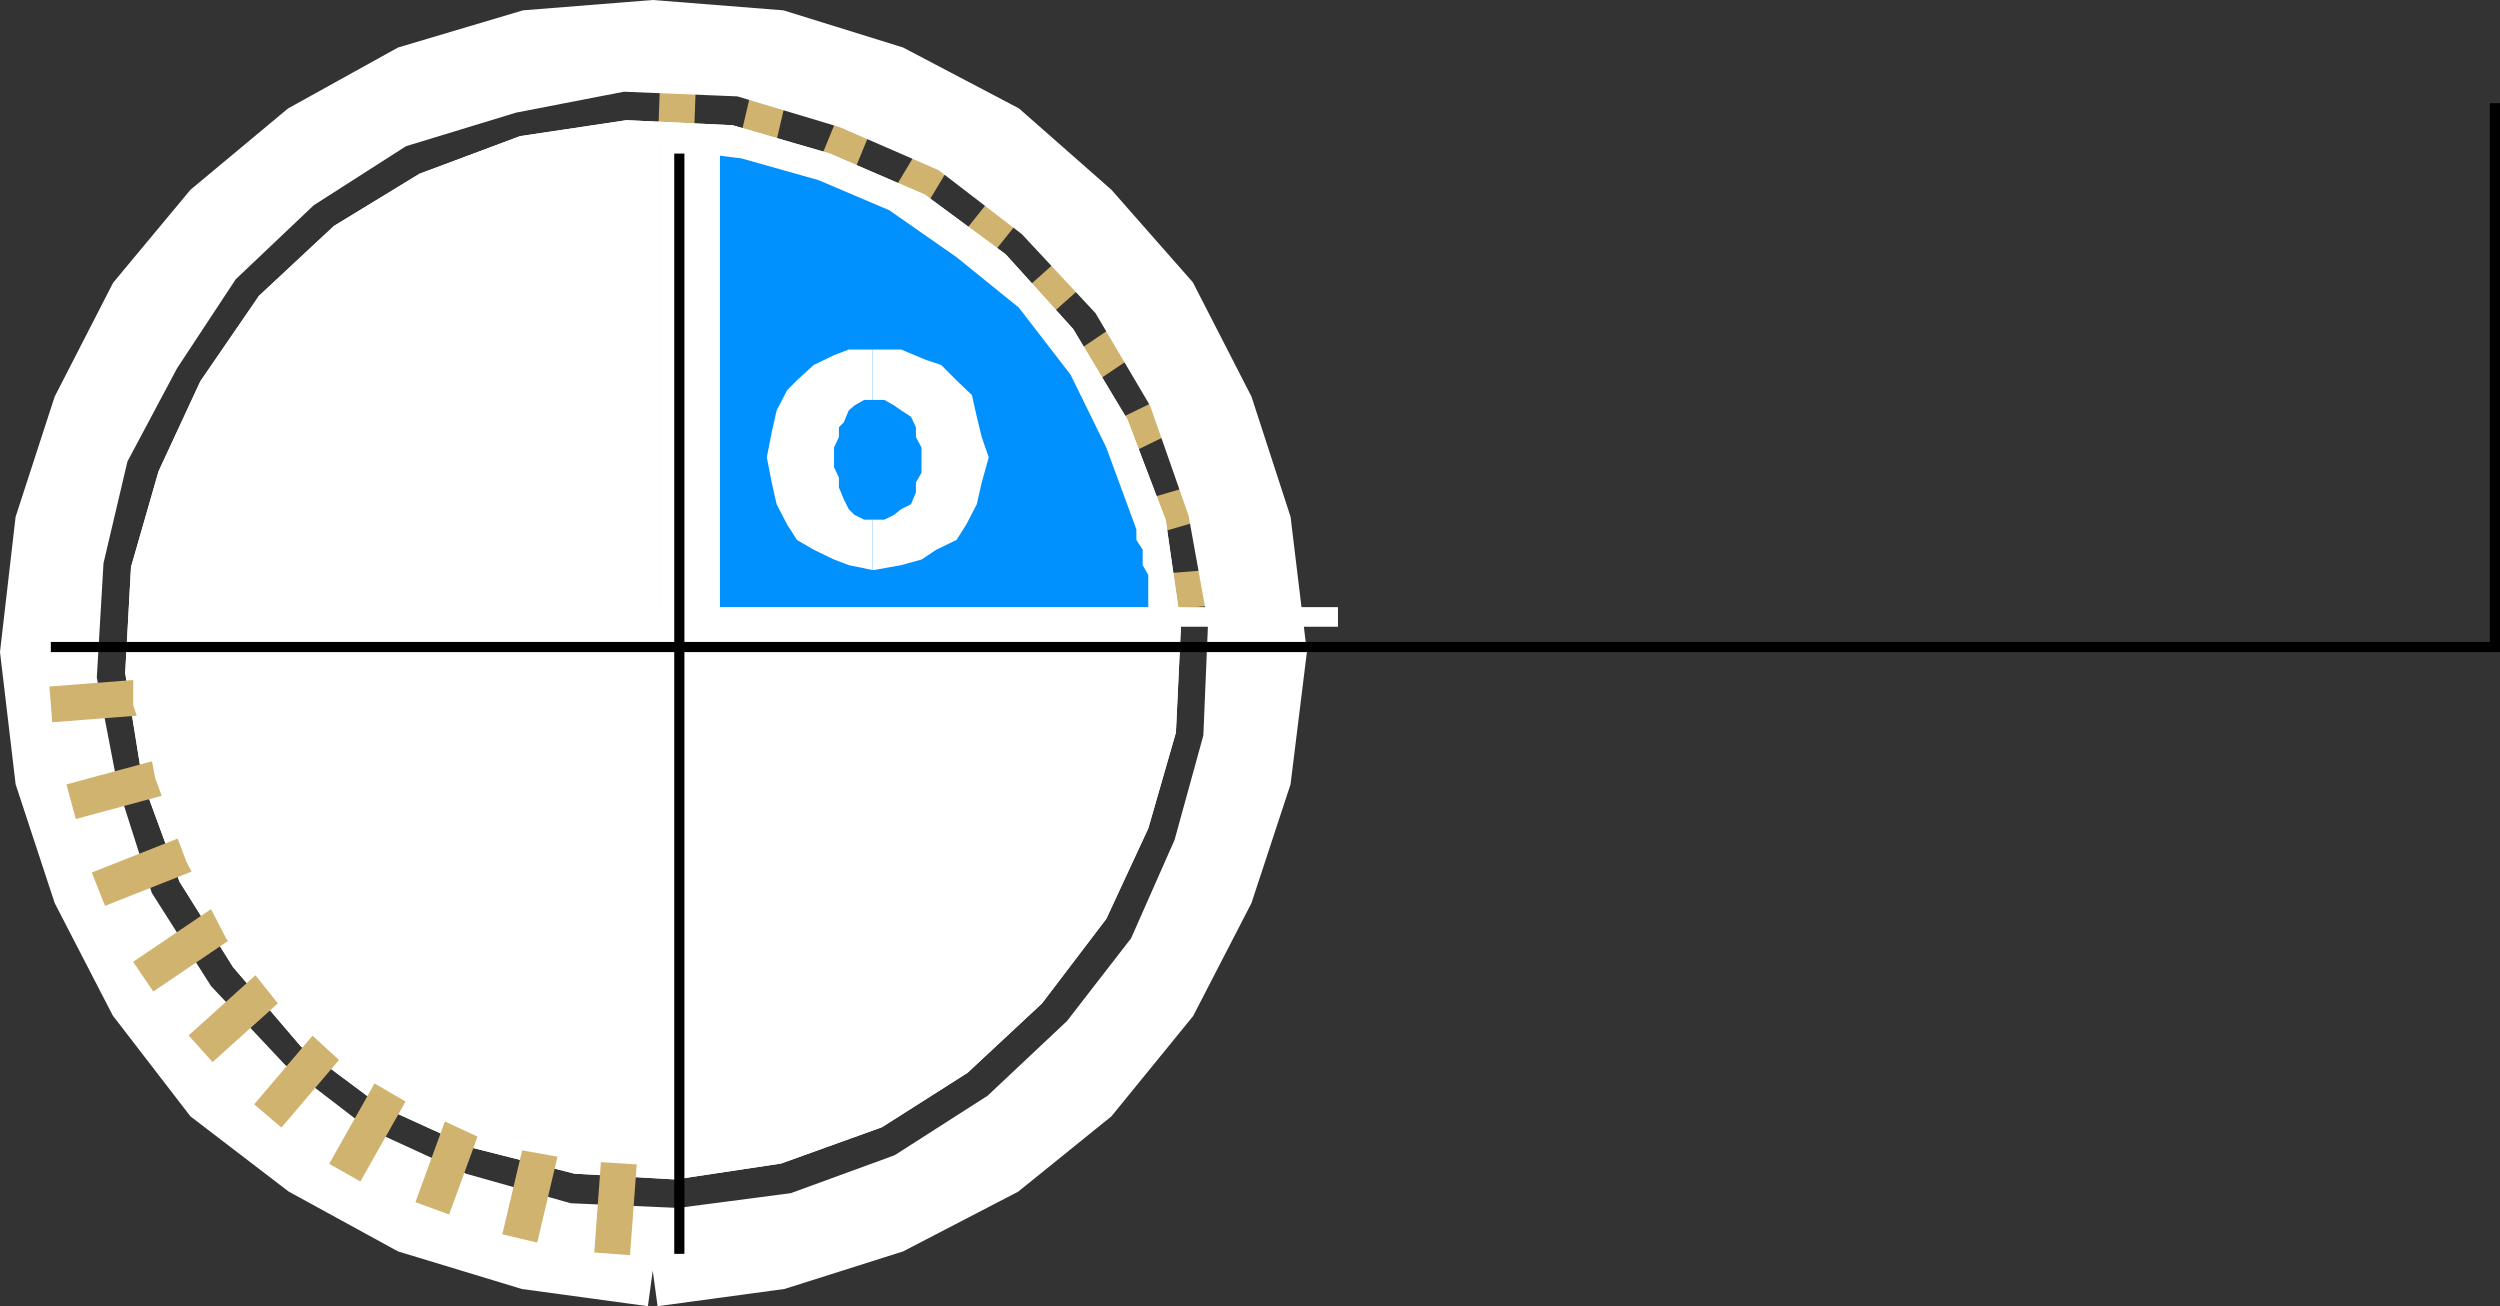 <svg xmlns="http://www.w3.org/2000/svg" width="357.186" height="186.622"><rect width="100%" height="100%" fill="#333333" stroke="none"/><path fill="none" stroke="#d1b370" stroke-miterlimit="10" stroke-width="5.125" d="m135.261 40.34 11.7-14.597m-20.602 8.597 9.602-16M116.96 30.043l7.2-17.5m-17.5 14.598 4.3-18.398m-14.601 17 .7-19.2m62.401 78.5 19.2-1.5m-20.602-7.902 18.203-5.3M154.46 65.34l16.801-8.199m-22.101-.699 16.3-11m-22.101 2.101 13.902-12.402"/><path d="m74.96 21.942-13.902 5.2-11.797 7.198-10.3 9.602-8.102 11.8-5.8 12.5-3.798 13.2-.8 14.601 2.398 14.899 5.102 13.898 7.398 11.801 9.402 11 11 8.2 12.5 5.702 14.2 3.598 13.898.8 14.602-2.198 12.5-4.301 11-6.7 10.398-8.902 8.102-9.398 6.5-11 3.8-11.8 2.899-12.5v-12.4l-91.2-64.8"/><path fill="#fff" d="m110.96 163.743 13.899-5 11.8-7.5 10.302-9.602 8.898-11.7 5.8-12.5 3.802-13.198.699-14.7-2.102-14.601-5.297-13.899-7.5-12.5-9.3-10.3-11.102-8.2-13.2-5.703-13.398-3.898-14.601-.7-14.7 2.2-13.902 5.2-11.797 7.198-10.3 9.602-8.102 11.8-5.8 12.5-3.798 13.2-.8 14.601 2.398 14.899 5.102 13.898 7.398 11.801 9.402 11 11 8.2 12.5 5.702 14.2 3.598 13.898.8 14.602-2.198"/><path fill="none" stroke="#fff" stroke-miterlimit="10" stroke-width="5.125" d="m110.96 163.743 13.899-5 11.8-7.5 10.302-9.602 8.898-11.7 5.8-12.5 3.802-13.198.699-14.7-2.102-14.601-5.297-13.899-7.5-12.5-9.3-10.3-11.102-8.2-13.2-5.703-13.398-3.898-14.601-.7-14.7 2.2-13.902 5.2-11.797 7.198-10.3 9.602-8.102 11.8-5.8 12.5-3.798 13.2-.8 14.601 2.398 14.899 5.102 13.898 7.398 11.801 9.402 11 11 8.2 12.5 5.702 14.2 3.598 13.898.8zm0 0"/><path d="m74.96 21.942-13.902 5.2-11.797 7.198-10.3 9.602-8.102 11.8-5.8 12.5-3.798 13.2-.8 14.601 2.398 14.899 5.102 13.898 7.398 11.801 9.402 11 11 8.2 12.5 5.702 14.2 3.598 13.898.8 14.602-2.198 12.5-4.301 11-6.7 10.398-8.902 8.102-9.398 6.5-11 3.8-11.8 2.899-12.5v-12.4l-91.2-64.8"/><path fill="#fff" d="m110.96 163.743 13.899-5 11.8-7.5 10.302-9.602 8.898-11.7 5.8-12.5 3.802-13.198.699-14.7-2.102-14.601-5.297-13.899-7.5-12.5-9.3-10.3-11.102-8.2-13.2-5.703-13.398-3.898-14.601-.7-14.7 2.2-13.902 5.2-11.797 7.198-10.3 9.602-8.102 11.8-5.8 12.5-3.798 13.2-.8 14.601 2.398 14.899 5.102 13.898 7.398 11.801 9.402 11 11 8.2 12.5 5.702 14.2 3.598 13.898.8 14.602-2.198"/><path fill="none" stroke="#fff" stroke-miterlimit="10" stroke-width="5.125" d="m110.96 163.743 13.899-5 11.8-7.5 10.302-9.602 8.898-11.7 5.8-12.5 3.802-13.198.699-14.7-2.102-14.601-5.297-13.899-7.5-12.5-9.3-10.3-11.102-8.2-13.2-5.703-13.398-3.898-14.601-.7-14.7 2.2-13.902 5.2-11.797 7.198-10.3 9.602-8.102 11.8-5.8 12.5-3.798 13.2-.8 14.601 2.398 14.899 5.102 13.898 7.398 11.801 9.402 11 11 8.2 12.5 5.702 14.2 3.598 13.898.8zm0 0"/><path fill="none" stroke="#fff" stroke-miterlimit="10" stroke-width="7.302" d="m113.859 174.043 15.602-5.703 13.898-8.898 11.8-11.102 9.602-12.398 6.5-14.7 4.297-15.6.703-16.802-2.902-16.097-5.7-16.301-8.198-13.899-11-11.8-12.5-9.602-14.7-6.398-15.3-4.602-17.102-.7-16 3.102-16.398 5-13.903 8.899L30.86 37.543l-8.7 13.2-7.398 13.898-3.601 15.3-1 17.102 3.101 16.098 5.098 16 8.902 14 11 11.7 12.5 9.6 14.598 6.7 15.602 4.402 16.097.7 16.801-2.2"/><path fill="#0091ff" d="M164.058 86.743V82.14l-.797-1.398v-2.2l-.902-1.402v-1.5l-4.3-11.7-5.098-10.398-7.403-9.601-8.898-7.2-9.602-6.699-10.097-4.3-11-3.102-11.801-1.5v65.602h69.898"/><path fill="#fff" d="M191.16 89.543v-2.8h-97v2.8h97"/><path fill="none" stroke="#fff" stroke-miterlimit="10" stroke-width="10.25" d="m93.261 181.543 17.7-2.402 16.097-5.098 15.602-8.101 12.5-10.102 11-13.5 7.898-15.297 5.301-16.101 2.2-17.8-2.2-18.2-5.3-16.3-7.9-15.4-11-12.5-12.5-11-15.6-8.199-16.098-5-17.7-1.402L75.66 6.543l-16.801 5-14.8 8.2-13.2 11-10.398 12.5-7.903 15.398-5.297 16.3-2.101 18.2 2.101 17.8 5.297 16.102 7.903 15.297 10.398 13.5 13.2 10.102 14.8 8.101 16.8 5.098 17.602 2.402"/><path fill="none" stroke="#d1b370" stroke-miterlimit="10" stroke-width="5.125" d="m26.46 99.141-19.199 1.5m21.399 8.902-18.5 5m22.101 5.297-18.203 7.203m22.801 1.399-16.398 11.101m22.097-2.203-13.898 12.5m22.101-5.097-12.5 14.699m20.598-8.899-9.598 17m19-12.703-6.5 17.801m16.797-13.898-4.297 18.199m14.598-16.801-1.398 19"/><path fill="#fff" d="M124.66 81.442h.199l3.902-.7 2.899-.8 2.101-1.399 2.899-1.402 1.398-2.2 1.5-2.898.703-3.101 1-3.602-1-2.898-.703-2.899-.699-3.101-2.2-2.102-2.198-2.199-2.102-.7-3.598-1.5h-4.101v7.2h1.699l1.402.8 1 .7 1.399.902.699 1.5v1.399l.8 1.5v3.601l-.8 1.399v1.398l-.7 1.703-1.398.7-1 .8-1.402.7h-1.7v7.199"/><path fill="#fff" d="M124.66 74.243h-1.2l-1.402-.7-.797-.8-.703-1.403-.699-1.699v-1.398l-.7-1.5v-2.801l.7-1.5v-1.399l.7-.703.702-1.699.797-.7 1.403-.8h1.199v-7.2h-3.399l-2.101.802-2.899 1.398-2.402 2.2-1.398 1.402-1.5 2.898-.7 3.102-.703 3.597.703 3.602.7 3.101 1.5 2.899 1.398 2.2 2.402 1.401 2.899 1.399 2.101.8 3.399.7v-7.2m-27.602 91.7v-73.5H34.66l-14.2-.7-.699 2.9v6l.7 2.1.8 1.5.899 2.9.699 3.8 4.402 11.8 5.7 11 7.5 9.4 9.597 8.8 10.301 6 11 5.101 11.8 2.098 12.5.8h1.4"/><path fill="none" stroke="#fff" stroke-miterlimit="10" stroke-width="1.451" d="M97.058 165.942v-73.5H34.66l-14.2-.7-.699 2.9v6l.7 2.1.8 1.5.899 2.9.699 3.8 4.402 11.8 5.7 11 7.5 9.4 9.597 8.8 10.301 6 11 5.101 11.8 2.098 12.5.8zm0 0"/><path fill="#fff" d="M102.859 19.043v70.5h-8.7v-70.5h8.7"/><path fill="none" stroke="#000" stroke-miterlimit="10" stroke-width="1.451" d="M97.058 21.942v70.5h259.403v-77.7m-349.2 77.7h172.797m-83-27.102v113.801"/></svg>
